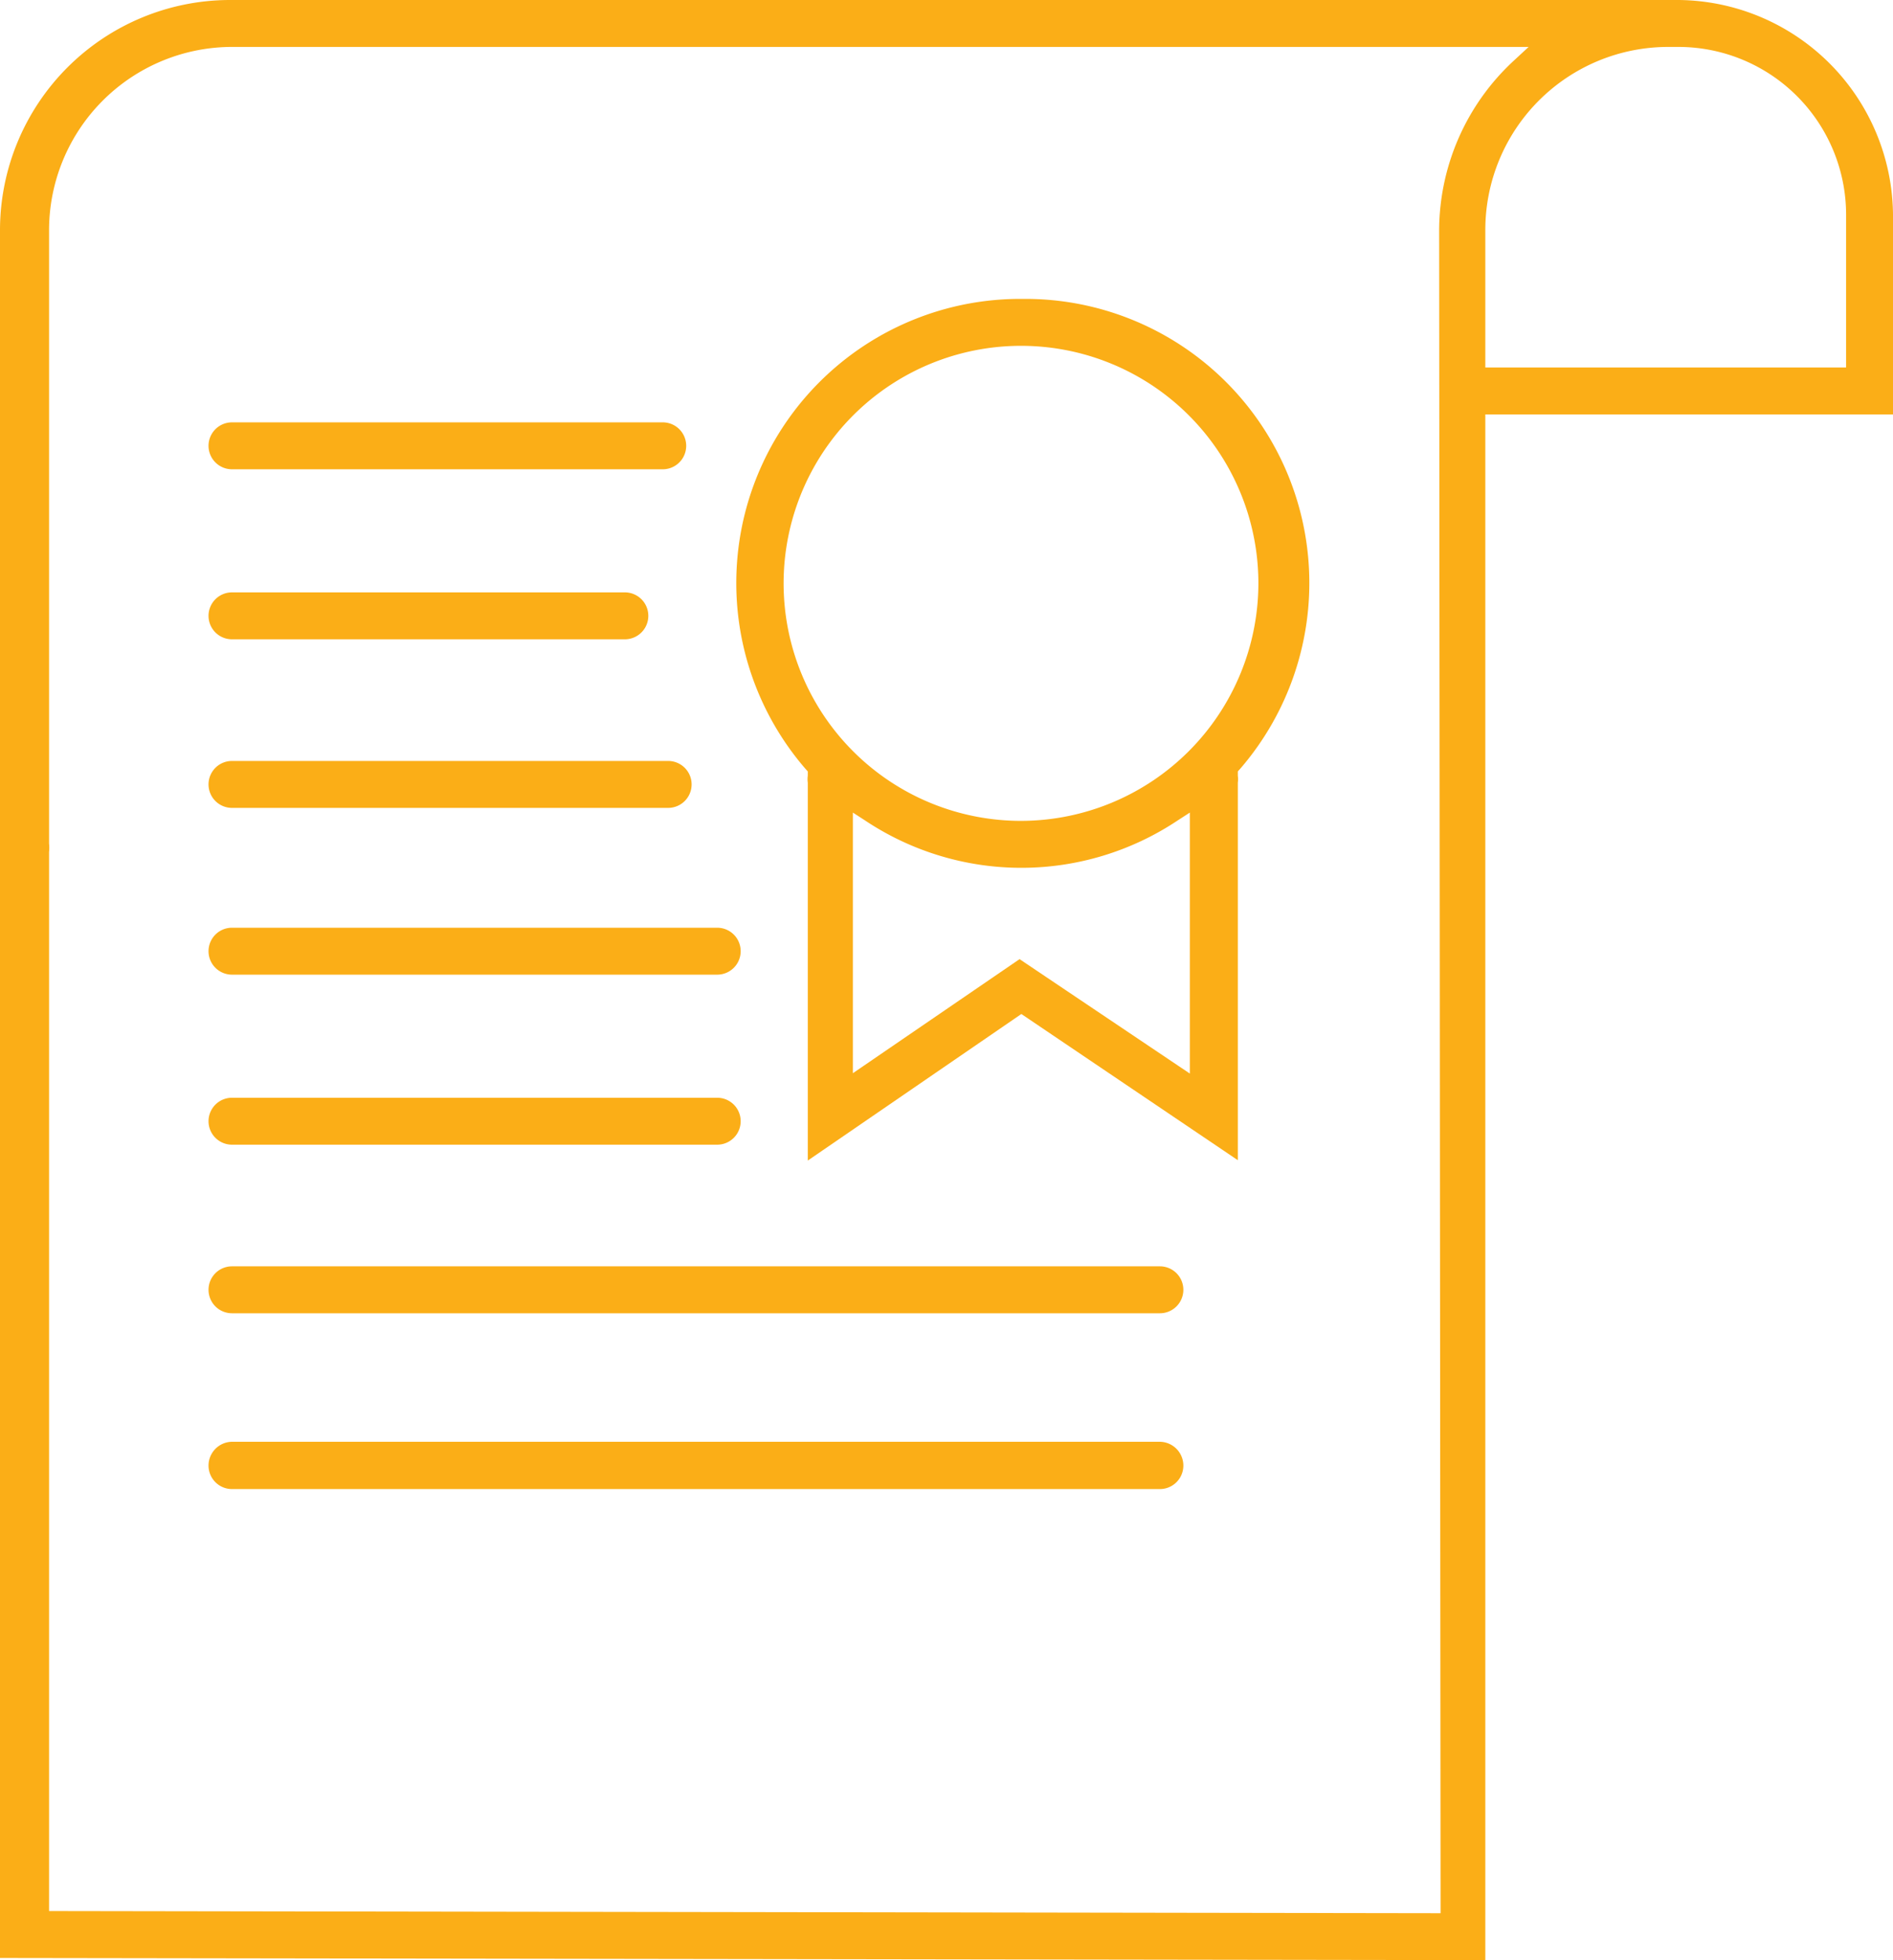 <svg xmlns="http://www.w3.org/2000/svg" viewBox="0 0 52.47 54.3"><defs><style>.cls-1{fill:#fbae17;}</style></defs><title>certificate-yellow</title><g id="Layer_2" data-name="Layer 2"><g id="Camada_1" data-name="Camada 1"><path class="cls-1" d="M51.17,10.18h-10V6.37A5.07,5.07,0,0,1,46.24,1.3h.29a4.65,4.65,0,0,1,4.64,4.64ZM1.36,52.94V23.6a1,1,0,0,0,0-.23l0-.07V6.37A5.08,5.08,0,0,1,6.37,1.3h36l-.41.38a6.42,6.42,0,0,0-2.07,4.69L39.93,53ZM46.53,0h-.18a2.44,2.44,0,0,0-.54,0h-.06l-.12,0H6.37A6.38,6.38,0,0,0,0,6.37V29.79A.93.93,0,0,0,0,30l0,.08V54.24l41.17.06,0-42.82H52.47V5.94A6,6,0,0,0,46.53,0"/><path class="cls-1" d="M28.31,22.74a6.58,6.58,0,1,1,6.57-6.58,6.59,6.59,0,0,1-6.57,6.58m4.67,7-4.72-3.17-4.62,3.16V22.51l.34.22a7.81,7.81,0,0,0,8.66,0l.34-.22ZM28.31,8.28a7.87,7.87,0,0,0-6,13l.08.09,0,.12a.68.68,0,0,0,0,.19V32.15l5.92-4.06,6,4.05V21.68a.68.68,0,0,0,0-.19l0-.12.08-.09a7.87,7.87,0,0,0-6-13"/><path class="cls-1" d="M18.52,21.08H6.43a.65.65,0,0,0,0,1.3H18.52a.65.65,0,1,0,0-1.3"/><path class="cls-1" d="M19.88,30.41H6.43a.65.65,0,0,0,0,1.3H19.88a.65.65,0,0,0,0-1.3"/><path class="cls-1" d="M6.43,27H19.88a.65.65,0,0,0,0-1.3H6.43a.65.65,0,0,0,0,1.3"/><path class="cls-1" d="M6.43,17.71H17.32a.65.65,0,0,0,0-1.3H6.43a.65.65,0,1,0,0,1.3"/><path class="cls-1" d="M6.43,13H18.37a.65.65,0,1,0,0-1.3H6.43a.65.65,0,0,0,0,1.3"/><path class="cls-1" d="M32.15,35.08H6.43a.65.65,0,1,0,0,1.3H32.15a.65.65,0,0,0,0-1.3"/><path class="cls-1" d="M32.15,39.94H6.43a.66.66,0,0,0-.65.66.65.65,0,0,0,.65.65H32.15a.65.65,0,0,0,.65-.65.66.66,0,0,0-.65-.66"/></g></g></svg>